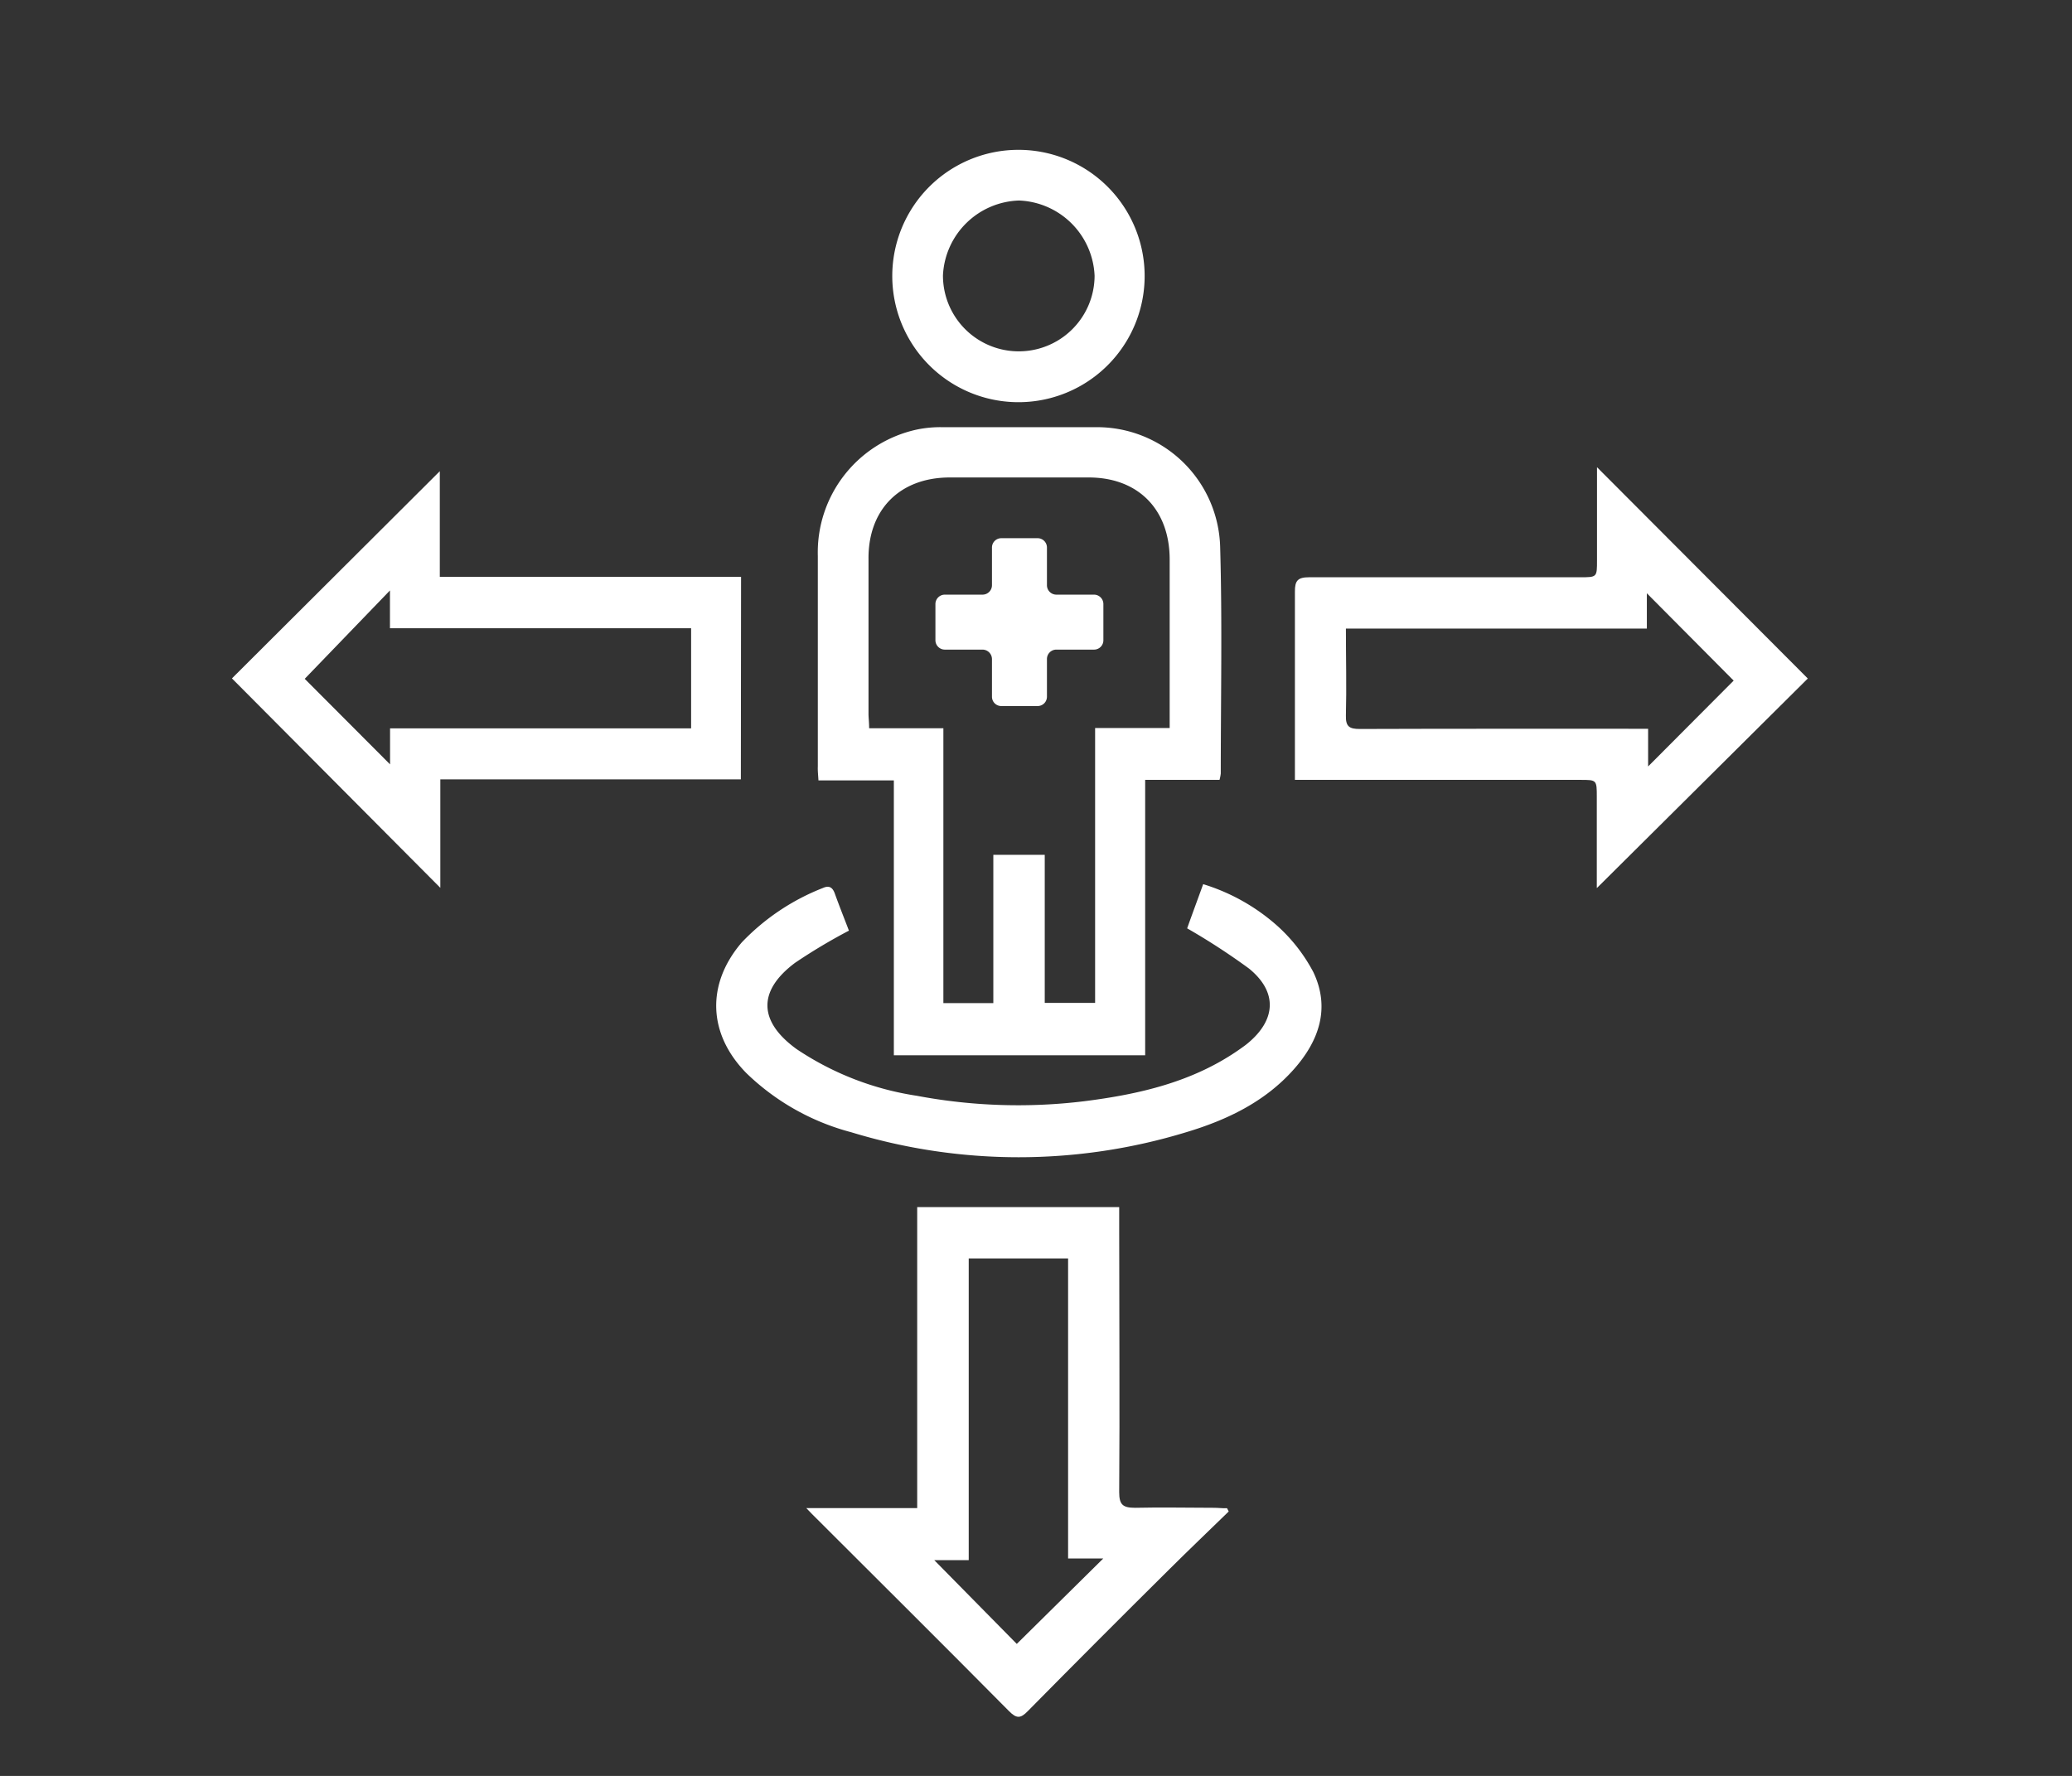 <svg id="Laag_1" data-name="Laag 1" xmlns="http://www.w3.org/2000/svg" viewBox="0 0 197.87 169.61"><rect x="0" y="0" width="197.87" height="169.61" fill="#333333" stroke="none"/><defs><style>.cls-1{fill:#fff;}</style></defs><path class="cls-1" d="M78.16,74.53h7.2v26.25h24V74.48h7.1a3.92,3.92,0,0,0,.12-.61c0-7.23.15-14.46-.06-21.69a11.76,11.76,0,0,0-12-11.38q-7.22,0-14.43,0a11,11,0,0,0-2.56.23,12,12,0,0,0-9.43,12.07c0,6.7,0,13.39,0,20.09C78.08,73.59,78.13,74,78.16,74.53ZM90.66,45.6c4.44,0,8.88,0,13.31,0,4.73,0,7.72,3.06,7.73,7.81,0,4.93,0,9.86,0,14.79v1.33h-7.12V95.78H99.77V81.64H94.86V95.8H90.09V69.55H83c0-.57-.06-1-.06-1.38q0-7.39,0-14.78C82.9,48.66,85.93,45.62,90.66,45.6Z"/><path class="cls-1" d="M152.51,84.8l20.13-20L152.51,44.62v8.89c0,1.62,0,1.62-1.6,1.62-8.63,0-17.25,0-25.88,0-1.09,0-1.38.31-1.37,1.39,0,5.54,0,11.09,0,16.63v1.33h27.25c1.57,0,1.58,0,1.58,1.62V84.8ZM129.85,69.62c-1,0-1.35-.24-1.32-1.29.07-2.7,0-5.41,0-8.3h28.74V56.66L165.56,65l-8.17,8.2V69.6h-1.54C147.18,69.6,138.51,69.59,129.85,69.62Z"/><path class="cls-1" d="M115.93,144c-2.51,0-5-.06-7.52,0-1.17,0-1.53-.28-1.53-1.49.06-8.34,0-16.68,0-25v-2.23H87.59v28.75H77l.55.57c6.27,6.26,12.55,12.5,18.79,18.8.73.74,1.11.75,1.83,0q6.69-6.78,13.47-13.5c1.88-1.87,3.8-3.7,5.7-5.55l-.16-.31C116.79,144.06,116.36,144,115.93,144ZM97.1,157l-7.88-8h3.29V120.19H102v28.65h3.36Z"/><path class="cls-1" d="M70.77,55.09H42V45c-6.69,6.67-13.35,13.32-19.85,19.79l19.9,20V74.43h28.7ZM66,69.56H37.25V73L29.1,64.83l8.14-8.44V60H66Z"/><path class="cls-1" d="M122,88.44a19,19,0,0,0-7.1-4c-.57,1.58-1.1,3-1.53,4.22a63.13,63.13,0,0,1,5.92,3.85c2.73,2.23,2.57,4.9-.15,7.14-.23.19-.46.35-.7.52-4.46,3.15-9.6,4.33-14.89,5a52.11,52.11,0,0,1-16-.52,28.12,28.12,0,0,1-11.48-4.46c-3.63-2.63-3.74-5.55-.14-8.24a54.1,54.1,0,0,1,5.14-3.07c-.45-1.18-.92-2.35-1.35-3.55-.21-.58-.54-.79-1.12-.53A21.54,21.54,0,0,0,70.84,90c-3.43,4-3.22,8.77.44,12.49a22.67,22.67,0,0,0,10,5.64,54.75,54.75,0,0,0,32,0c3.87-1.16,7.51-2.89,10.27-6,2.41-2.71,3.51-5.85,1.87-9.29A15.93,15.93,0,0,0,122,88.44Z"/><path class="cls-1" d="M97.18,38.41a12.05,12.05,0,1,0,.16-24.1,12.05,12.05,0,0,0-.16,24.1Zm.13-19.26a7.51,7.51,0,0,1,7.22,7.19,7.24,7.24,0,1,1-14.48-.05A7.51,7.51,0,0,1,97.31,19.15Z"/><path class="cls-1" d="M105.37,57.69a.9.9,0,0,0-.9-.9h-3.59a.9.9,0,0,1-.9-.9v-3.6a.89.89,0,0,0-.9-.89H95.62a.89.89,0,0,0-.89.89v3.6a.9.9,0,0,1-.9.9h-3.6a.9.9,0,0,0-.9.9v3.46a.9.9,0,0,0,.9.89h3.6a.91.91,0,0,1,.9.9v3.6a.89.89,0,0,0,.89.89h3.46a.89.89,0,0,0,.9-.89v-3.6a.9.9,0,0,1,.9-.9h3.59a.89.89,0,0,0,.9-.89Z"/></svg>